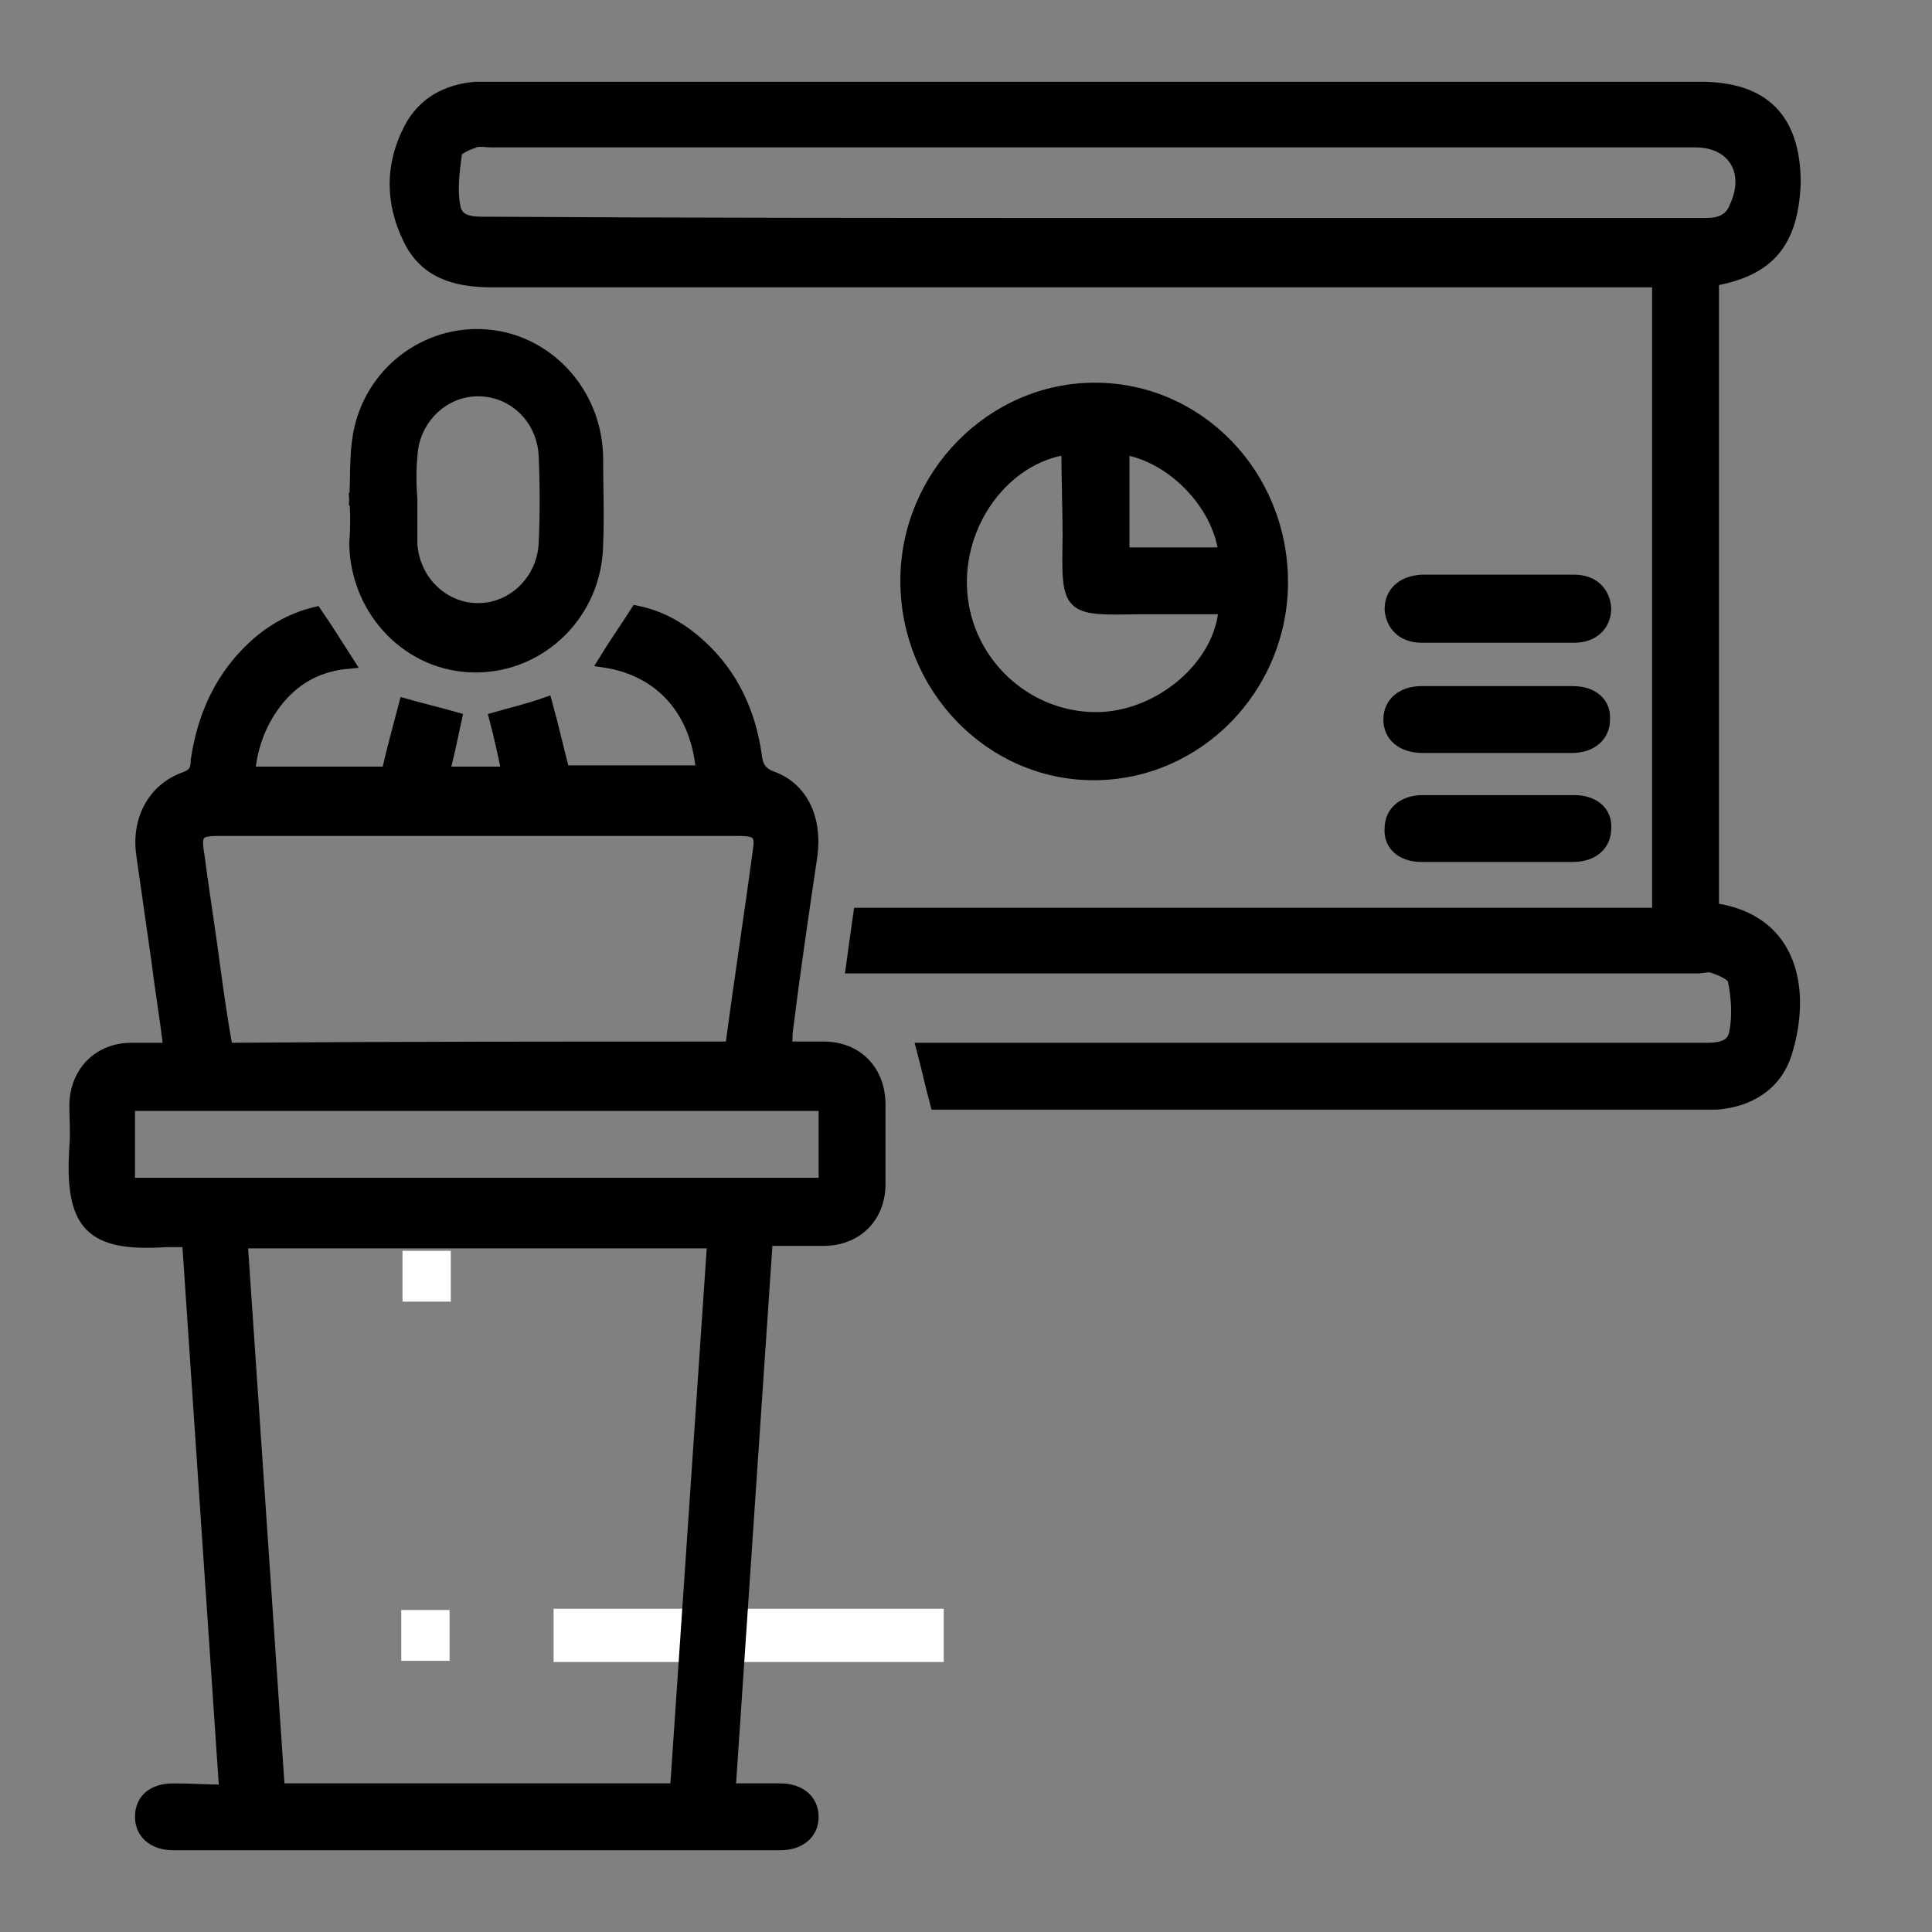 <?xml version="1.0" encoding="utf-8"?>
<!-- Generator: Adobe Illustrator 27.5.0, SVG Export Plug-In . SVG Version: 6.00 Build 0)  -->
<svg version="1.1" id="Layer_1" xmlns="http://www.w3.org/2000/svg" xmlns:xlink="http://www.w3.org/1999/xlink" x="0px" y="0px"
	 viewBox="0 0 156 156" style="enable-background:new 0 0 156 156;" xml:space="preserve">
<rect x="0" y="0" width="156" height="156" fill="#808080" stroke="none"/>
<style type="text/css">
	.st0{fill:#FFFFFF;}
	.st1{stroke:#000000;stroke-miterlimit:10;}
</style>
<rect x="32.5" y="101" class="st0" width="3.9" height="4.1"/>
<rect x="44.7" y="129.9" class="st0" width="31.5" height="4.3"/>
<rect x="32.4" y="130" class="st0" width="3.9" height="4.1"/>
<g>
	<path class="st1" d="M138.3,22.6c0,17,0,33.9,0,50.8c6.6,0.9,7.4,6.8,5.9,11.6c-0.8,2.6-3,3.9-5.6,4.1c-0.3,0-0.5,0-0.8,0
		c-20.4,0-40.7,0-61.1,0c-0.4,0-0.7,0-1.1,0c-0.4-1.5-0.7-2.9-1.1-4.4c0.5,0,1,0,1.5,0c20.4,0,40.8,0,61.2,0c1.1,0,2.6,0.1,2.9-1.2
		c0.3-1.4,0.2-3-0.1-4.4c-0.1-0.4-1-0.8-1.6-1c-0.4-0.2-0.9,0-1.3,0c-22.2,0-44.4,0-66.6,0c-0.5,0-1.1,0-1.7,0
		c0.2-1.5,0.4-2.9,0.6-4.3c21.5,0,42.9,0,64.5,0c0-17.1,0-34,0-51.1c-0.5,0-1.1,0-1.7,0c-30.8,0-61.7,0-92.5,0
		c-2.9,0-5.4-0.7-6.7-3.5c-1.4-2.9-1.4-5.9,0.1-8.8c1.1-2.1,3-3.1,5.3-3.3c0.4,0,0.9,0,1.4,0c32.5,0,65,0,97.5,0
		c5.1,0,7.6,2.5,7.6,7.7C144.7,19.5,142.9,21.8,138.3,22.6z M88.4,18.1c13.9,0,27.8,0,41.7,0c2.6,0,5.1,0,7.7,0c1,0,1.9-0.3,2.3-1.3
		c1.4-2.9-0.1-5.4-3.2-5.4c-32.4,0-64.8,0-97.2,0c-0.5,0-0.9-0.1-1.3,0c-0.6,0.2-1.6,0.6-1.6,1c-0.2,1.5-0.4,3-0.1,4.4
		c0.3,1.3,1.7,1.2,2.9,1.2C55.9,18.1,72.2,18.1,88.4,18.1z"/>
	<path class="st1" d="M18.2,144.6c-1-14.8-2-29.5-3-44.4c-0.6,0-1.2,0-1.8,0c-6.1,0.4-7.7-1.3-7.3-7.6c0.1-1.1,0-2.2,0-3.3
		c0-2.7,1.9-4.6,4.5-4.6c1,0,2,0,3.1,0c-0.3-2.5-0.7-4.9-1-7.3c-0.4-2.8-0.8-5.6-1.2-8.4c-0.4-2.8,0.9-5.3,3.5-6.2
		c0.8-0.3,0.9-0.8,0.9-1.4c0.5-3.4,1.8-6.4,4.2-8.8c1.5-1.5,3.3-2.6,5.4-3.1c0.9,1.3,1.7,2.6,2.6,4c-2.2,0.2-4.1,1.1-5.6,2.9
		c-1.4,1.7-2.2,3.7-2.4,6c3.7,0,7.4,0,11.2,0c0.4-1.8,0.9-3.6,1.4-5.5c1.4,0.4,2.7,0.7,4.1,1.1c-0.3,1.4-0.6,2.9-1,4.4
		c1.7,0,3.4,0,5.2,0c-0.3-1.5-0.6-2.9-1-4.4c1.4-0.4,2.7-0.7,4.1-1.2c0.5,1.8,0.9,3.6,1.4,5.5c3.7,0,7.5,0,11.2,0
		c-0.4-4.9-3.3-8.2-7.9-8.9c0.8-1.3,1.7-2.6,2.6-4c2,0.4,3.7,1.4,5.2,2.8c2.5,2.3,3.9,5.3,4.4,8.7c0.1,0.9,0.3,1.5,1.4,1.9
		c2.4,0.9,3.5,3.4,3.1,6.3c-0.7,4.7-1.4,9.5-2,14.3c0,0.3,0,0.6-0.1,1.2c1,0,2.1,0,3.1,0c2.7,0,4.5,1.9,4.5,4.6c0,2.1,0,4.3,0,6.4
		c0,2.7-1.9,4.5-4.5,4.5c-1.5,0-3,0-4.6,0c-1,14.8-2,29.5-3,44.4c1.4,0,2.8,0,4.1,0c1.6,0,2.6,0.9,2.6,2.2c0,1.3-1,2.2-2.6,2.2
		c-16.3,0-32.7,0-49,0c-1.6,0-2.6-0.9-2.6-2.2c0-1.4,1-2.2,2.6-2.2C15.4,144.5,16.7,144.6,18.2,144.6z M54.6,144.5
		c1-14.8,2-29.5,3-44.2c-12.8,0-25.4,0-38.1,0c1,14.8,2,29.5,3,44.2C33.3,144.5,43.9,144.5,54.6,144.5z M58.9,84.6
		c0.1-0.2,0.2-0.3,0.2-0.4c0.7-5.2,1.5-10.4,2.2-15.6c0.2-1.3-0.2-1.6-1.6-1.6c-14,0-28.1,0-42.1,0c-1.6,0-1.9,0.3-1.6,2
		c0.4,3.1,0.9,6.1,1.3,9.2c0.3,2.2,0.6,4.3,1,6.5C31.8,84.6,45.4,84.6,58.9,84.6z M10.4,95.6c18.7,0,37.5,0,56.2,0
		c0-2.2,0-4.3,0-6.4c-18.8,0-37.5,0-56.2,0C10.4,91.4,10.4,93.4,10.4,95.6z"/>
	<path class="st1" d="M88.3,62.5c-8.3,0-15.1-7-15.1-15.6c0-8.5,6.9-15.5,15.2-15.5c8.4,0,15.1,7,15.1,15.6
		C103.5,55.5,96.7,62.5,88.3,62.5z M86.2,36.2c-5.1,0.7-9,6-8.6,11.6C78,53.5,82.8,58,88.5,58c5.1,0,10.1-4.2,10.4-8.9
		c-2.3,0-4.7,0-7,0c-5.7,0.1-5.7,0.1-5.6-5.7C86.3,41.1,86.2,38.6,86.2,36.2z M90.7,36.2c0,2.8,0,5.6,0,8.5c2.8,0,5.5,0,8.2,0
		C98.4,40.6,94.6,36.8,90.7,36.2z"/>
	<path class="st1" d="M28.7,40.3c0.1-1.7,0-3.5,0.3-5.2c0.9-5,5.4-8.4,10.3-8c4.9,0.4,8.8,4.6,8.9,9.8c0,2.4,0.1,4.7,0,7.1
		c-0.1,5.5-4.5,9.8-9.8,9.8c-5.3,0-9.6-4.4-9.7-9.9C28.8,42.6,28.8,41.4,28.7,40.3C28.8,40.3,28.8,40.3,28.7,40.3z M33.2,40.3
		c0,1.2,0,2.3,0,3.5c0.1,3,2.5,5.4,5.4,5.4c2.9,0,5.3-2.4,5.4-5.4c0.1-2.3,0.1-4.6,0-6.9c-0.1-3.1-2.5-5.4-5.4-5.4
		c-2.9,0-5.3,2.4-5.4,5.4C33.1,38,33.1,39.1,33.2,40.3z"/>
	<path class="st1" d="M121,46.9c2,0,4.1,0,6.1,0c1.5,0,2.4,0.9,2.5,2.2c0,1.3-0.9,2.3-2.5,2.3c-4.1,0-8.2,0-12.3,0
		c-1.5,0-2.4-0.9-2.5-2.2c0-1.3,0.9-2.2,2.5-2.3C116.8,46.9,118.9,46.9,121,46.9z"/>
	<path class="st1" d="M120.9,60.3c-2,0-4,0-6,0c-1.7,0-2.7-0.9-2.7-2.2c0-1.3,1-2.2,2.6-2.2c4.1,0,8.1,0,12.2,0
		c1.6,0,2.6,0.9,2.5,2.2c0,1.3-1,2.2-2.6,2.2C124.9,60.3,122.9,60.3,120.9,60.3z"/>
	<path class="st1" d="M121.1,64.7c2,0,4,0,6,0c1.6,0,2.6,0.9,2.5,2.2c0,1.3-1,2.2-2.6,2.2c-4.1,0-8.1,0-12.2,0
		c-1.6,0-2.6-0.9-2.5-2.2c0-1.3,1-2.2,2.6-2.2C116.9,64.7,119,64.7,121.1,64.7z"/>
</g>
</svg>
